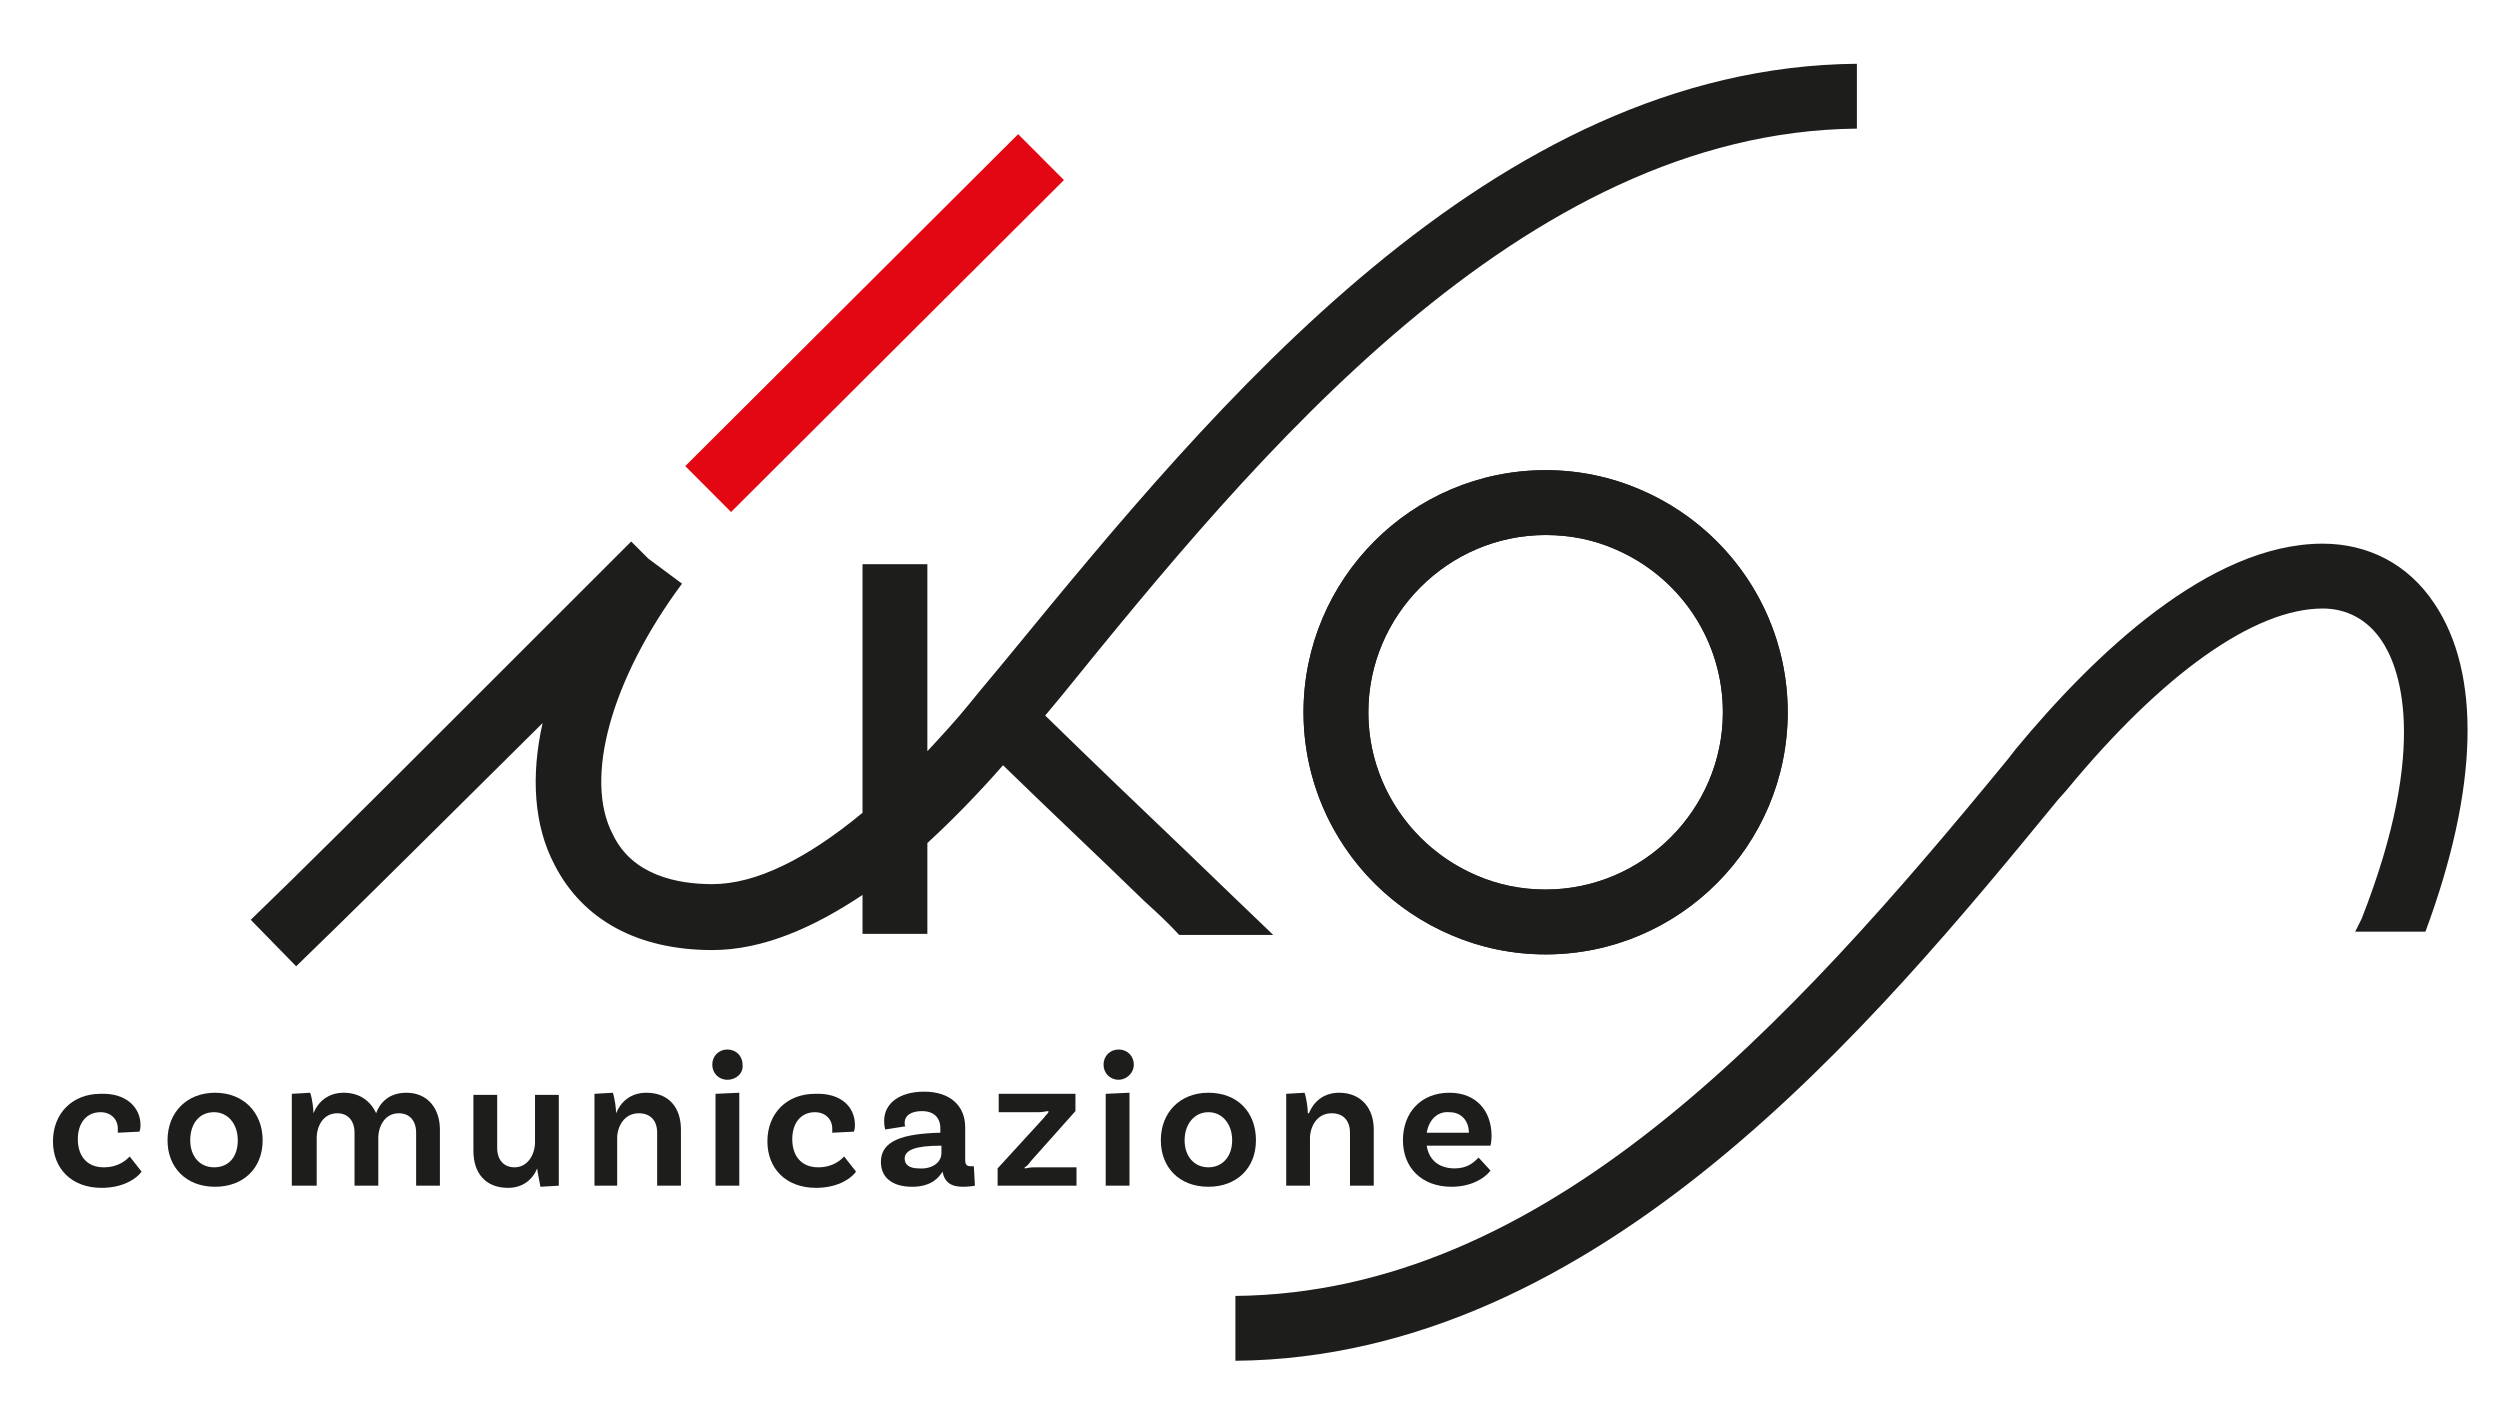 <?xml version="1.0" encoding="utf-8"?>
<!-- Generator: Adobe Illustrator 22.1.0, SVG Export Plug-In . SVG Version: 6.00 Build 0)  -->
<svg version="1.1" id="Livello_1" xmlns="http://www.w3.org/2000/svg" xmlns:xlink="http://www.w3.org/1999/xlink" x="0px" y="0px"
	 viewBox="0 0 231.3 131.3" style="enable-background:new 0 0 231.3 131.3;" xml:space="preserve">
<style type="text/css">
	.st0{clip-path:url(#SVGID_2_);fill:#1D1D1B;}
	.st1{clip-path:url(#SVGID_2_);fill:#E30613;}
</style>
<g>
	<defs>
		<rect id="SVGID_1_" x="-43.3" y="-20.9" width="323" height="175.9"/>
	</defs>
	<clipPath id="SVGID_2_">
		<use xlink:href="#SVGID_1_"  style="overflow:visible;"/>
	</clipPath>
	<path class="st0" d="M13,104.1c0,0.4-0.1,0.6-0.1,0.6l-2,0.1c0-0.1,0-0.2,0-0.4c0-0.8-0.6-1.5-1.6-1.5c-1.3,0-2.1,1-2.1,2.5
		c0,1.5,0.8,2.6,2.4,2.6c1.4,0,2.1-0.7,2.4-1l1.1,1.4c-0.6,0.8-1.9,1.5-3.7,1.5c-2.8,0-4.5-1.8-4.5-4.3c0-2.6,1.8-4.4,4.4-4.4
		C11.6,101.1,13,102.4,13,104.1"/>
	<path class="st0" d="M24.3,105.5c0,2.6-1.8,4.3-4.4,4.3c-2.7,0-4.4-1.8-4.4-4.3c0-2.6,1.8-4.4,4.4-4.4
		C22.5,101.1,24.3,102.9,24.3,105.5 M22,105.5c0-1.5-0.9-2.6-2.2-2.6c-1.4,0-2.2,1.1-2.2,2.6c0,1.5,0.9,2.5,2.2,2.5
		C21.2,108,22,107,22,105.5"/>
	<path class="st0" d="M40.7,104.5v5.2h-2.2v-4.9c0-1.1-0.6-1.8-1.6-1.8c-1.3,0-1.9,1.2-1.9,2.3v4.4h-2.2v-4.9c0-1.1-0.6-1.8-1.6-1.8
		c-1.3,0-1.9,1.2-1.9,2.3v4.4H27v-8.5l1.7-0.1c0.2,0.6,0.3,1.5,0.3,1.9h0c0.4-1,1.3-1.9,2.8-1.9c1.5,0,2.5,0.8,3,1.9
		c0.4-1.1,1.3-1.9,2.8-1.9C39.6,101.1,40.7,102.6,40.7,104.5"/>
	<path class="st0" d="M51.7,101.2v8.5l-1.7,0.1c-0.1-0.6-0.3-1.5-0.3-1.7h0c-0.4,1-1.3,1.8-2.7,1.8c-2.1,0-3.2-1.4-3.2-3.4v-5.2H46
		v4.9c0,1.1,0.6,1.8,1.6,1.8c1.3,0,1.9-1.3,1.9-2.3v-4.4H51.7z"/>
	<path class="st0" d="M63,104.5v5.2h-2.2v-4.9c0-1.1-0.6-1.8-1.7-1.8c-1.4,0-2,1.3-2,2.3v4.4H55v-8.5l1.7-0.1
		c0.2,0.6,0.3,1.5,0.3,1.9H57c0.4-1,1.3-1.9,2.8-1.9C61.9,101.1,63,102.5,63,104.5"/>
	<path class="st0" d="M67.3,99.9c-0.8,0-1.4-0.6-1.4-1.4c0-0.8,0.6-1.4,1.4-1.4c0.8,0,1.4,0.6,1.4,1.4
		C68.8,99.3,68.1,99.9,67.3,99.9 M66.2,101.2l2.2-0.1v8.6h-2.2V101.2z"/>
	<path class="st0" d="M79.1,104.1c0,0.4-0.1,0.6-0.1,0.6l-2,0.1c0-0.1,0-0.2,0-0.4c0-0.8-0.6-1.5-1.6-1.5c-1.3,0-2.1,1-2.1,2.5
		c0,1.5,0.8,2.6,2.4,2.6c1.4,0,2.1-0.7,2.4-1l1.1,1.4c-0.6,0.8-1.9,1.5-3.7,1.5c-2.8,0-4.5-1.8-4.5-4.3c0-2.6,1.8-4.4,4.4-4.4
		C77.8,101.1,79.1,102.4,79.1,104.1"/>
	<path class="st0" d="M90.2,109.7c0,0-0.5,0.1-1.1,0.1c-1.1,0-1.7-0.4-1.9-1.4c-0.3,0.5-1,1.4-2.8,1.4c-1.9,0-2.9-0.9-2.9-2.3
		c0-2,2.1-2.6,5.4-2.7h0.1v-0.4c0-1-0.6-1.6-1.7-1.6c-1,0-1.6,0.4-1.6,1.1c0,0.1,0,0.3,0.1,0.3l-1.9,0.3c0,0-0.1-0.3-0.1-0.8
		c0-1.6,1.4-2.7,3.7-2.7c2.4,0,3.8,1.3,3.8,3.3v3c0,0.4,0.1,0.6,0.5,0.6c0.1,0,0.2,0,0.3,0L90.2,109.7z M87.1,106.7V106H87
		c-2.3,0-3.3,0.4-3.3,1.2c0,0.6,0.5,0.9,1.3,0.9C86.3,108.2,87.1,107.5,87.1,106.7"/>
	<path class="st0" d="M92.3,108.1l4.3-4.7c0.2-0.3,0.3-0.3,0.4-0.5l0-0.1c-0.2,0-0.5,0.1-0.9,0.1h-3.7v-1.7h7.1v1.6l-4.1,4.6
		c-0.3,0.4-0.4,0.5-0.6,0.6l0,0.1c0.2,0,0.4-0.1,0.9-0.1h3.9v1.7h-7.3V108.1z"/>
	<path class="st0" d="M103.5,99.9c-0.8,0-1.4-0.6-1.4-1.4c0-0.8,0.6-1.4,1.4-1.4c0.8,0,1.4,0.6,1.4,1.4
		C104.9,99.3,104.2,99.9,103.5,99.9 M102.3,101.2l2.2-0.1v8.6h-2.2V101.2z"/>
	<path class="st0" d="M116.2,105.5c0,2.6-1.8,4.3-4.4,4.3c-2.7,0-4.4-1.8-4.4-4.3c0-2.6,1.8-4.4,4.4-4.4
		C114.5,101.1,116.2,102.9,116.2,105.5 M114,105.5c0-1.5-0.9-2.6-2.2-2.6c-1.3,0-2.2,1.1-2.2,2.6c0,1.5,0.9,2.5,2.2,2.5
		C113.1,108,114,107,114,105.5"/>
	<path class="st0" d="M127.1,104.5v5.2h-2.2v-4.9c0-1.1-0.6-1.8-1.7-1.8c-1.4,0-2,1.3-2,2.3v4.4H119v-8.5l1.7-0.1
		c0.2,0.6,0.3,1.5,0.3,1.9h0.1c0.4-1,1.3-1.9,2.8-1.9C125.9,101.1,127.1,102.5,127.1,104.5"/>
	<path class="st0" d="M136.8,107.1l1.1,1.2c-0.6,0.8-1.9,1.5-3.6,1.5c-2.8,0-4.5-1.8-4.5-4.3c0-2.6,1.7-4.4,4.3-4.4
		c2.5,0,3.9,1.7,3.9,4c0,0.5-0.1,0.9-0.1,0.9H132c0.2,1.3,1.1,2.1,2.6,2.1C135.8,108.1,136.4,107.5,136.8,107.1 M132,104.8h3.9
		c0-1.1-0.7-1.9-1.8-1.9C133,102.8,132.2,103.6,132,104.8"/>
	<path class="st0" d="M143,88.3c-12.3,0-22.4-10-22.4-22.4c0-12.3,10-22.4,22.4-22.4c3,0,6,0.6,8.7,1.8c8.3,3.5,13.7,11.6,13.7,20.6
		C165.4,78.2,155.4,88.3,143,88.3 M143,49.5c-9,0-16.4,7.4-16.4,16.4S134,82.3,143,82.3c9,0,16.4-7.4,16.4-16.4
		c0-6.6-3.9-12.5-10-15.1C147.4,49.9,145.3,49.5,143,49.5"/>
	<path class="st0" d="M143,88.3c-3,0-6-0.6-8.7-1.8c-8.3-3.5-13.7-11.6-13.7-20.6c0-12.3,10-22.4,22.4-22.4
		c12.3,0,22.4,10,22.4,22.4C165.4,78.2,155.4,88.3,143,88.3 M143,49.5c-9,0-16.4,7.4-16.4,16.4c0,6.6,3.9,12.5,10,15.1
		c2,0.9,4.2,1.3,6.4,1.3c9,0,16.4-7.4,16.4-16.4S152.1,49.5,143,49.5"/>
	<path class="st0" d="M171.8,11.9l0-6c-33.8,0.3-59.5,31.7-78.3,54.6c-1.3,1.6-2.6,3.1-3.8,4.6c-1.3,1.6-2.6,3-3.9,4.4V52.2h-6v23
		c-5.2,4.3-9.9,6.6-13.9,6.6c-3.2,0-7.4-0.8-9.2-4.6C54,72.1,56.5,62.9,63.1,54l-3.1-2.3l-1.6-1.6c-22,22-24.9,24.9-31.4,31.3
		l-3.8,3.7l4.2,4.3l3.8-3.7c5-4.9,7.9-7.8,19-18.8c-1.1,4.9-0.8,9.5,1.1,13.1c2.6,5.1,7.7,7.9,14.6,7.9c4.7,0,9.4-2.1,13.9-5.1v3.6
		h6V78c2.5-2.3,4.9-4.8,7-7.2c4.3,4.2,8.9,8.5,13,12.5c1.2,1.1,2.3,2.1,3.3,3.2h8.7c-2.2-2.1-4.9-4.7-7.8-7.5
		c-4.2-4-8.9-8.5-13.3-12.8c0.5-0.6,1-1.2,1.5-1.8C116.1,42.3,140.8,12.2,171.8,11.9"/>
	<path class="st0" d="M191.2,73.1c8.9-10.8,17.4-16.8,23.7-16.8c2.2,0,4.1,1,5.4,2.9c1.6,2.3,4.6,9.5-1.8,25.8l-0.6,1.2h6.5
		c4.9-13.2,5.2-23.9,0.8-30.4c-2.4-3.6-6.1-5.5-10.3-5.5c-10.5,0-21.2,10.3-28.4,19l-0.7,0.9c-20.5,25-42.9,49.4-71.5,49.7l0,6
		c33.7-0.3,59.2-31.3,76.1-51.9L191.2,73.1z"/>
	<rect x="59.2" y="26.9" transform="matrix(0.708 -0.706 0.706 0.708 2.496 65.873)" class="st1" width="43.5" height="6"/>
</g>
</svg>
